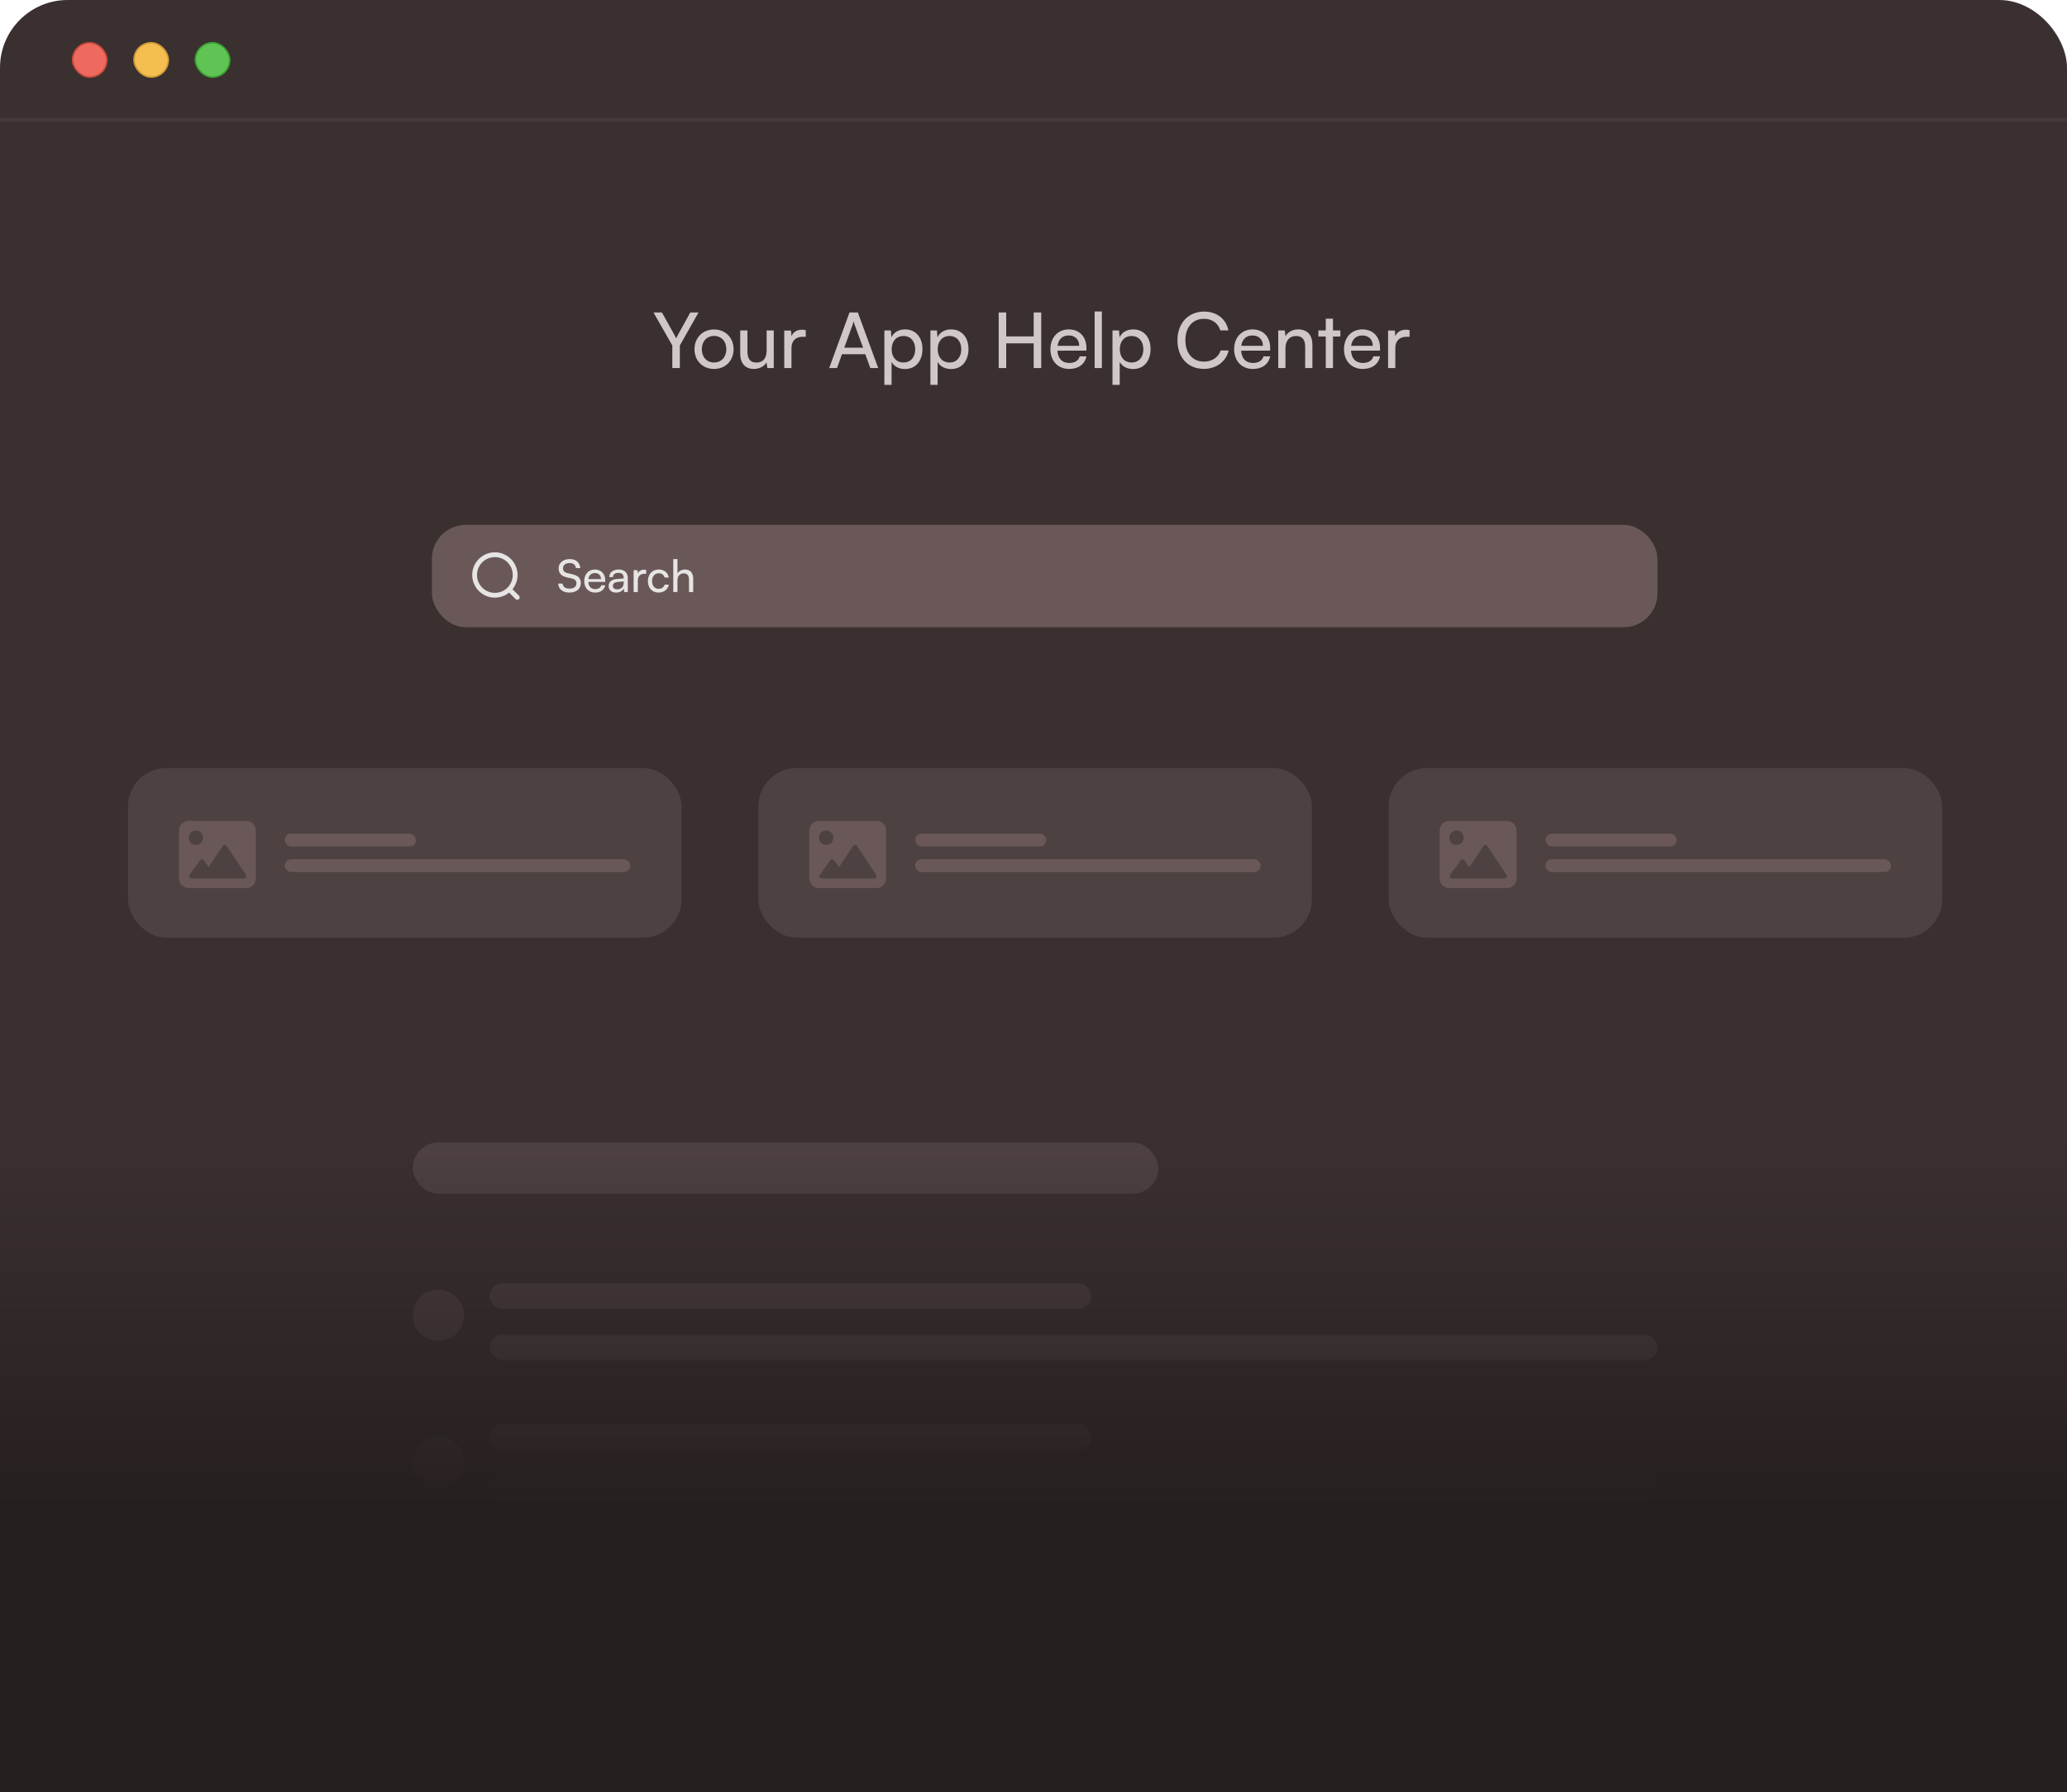 <svg width="646" height="560" viewBox="0 0 646 560" fill="none" xmlns="http://www.w3.org/2000/svg">
<rect width="646" height="560" rx="21.161" fill="#3B3030"/>
<rect x="40" y="240" width="173" height="53" rx="12" fill="#4E4141"/>
<path d="M76.953 256.5C78.641 256.5 79.953 257.859 79.953 259.5V274.5C79.953 276.188 78.594 277.5 76.953 277.5H58.953C57.312 277.5 55.953 276.188 55.953 274.5V259.5C55.953 257.859 57.312 256.5 58.953 256.5H76.953ZM61.203 259.5C59.984 259.5 58.953 260.531 58.953 261.75C58.953 263.016 59.891 264 61.203 264C62.469 264 63.453 263.016 63.453 261.75C63.453 260.531 62.422 259.5 61.203 259.5ZM76.906 274.125C77 273.891 77 273.562 76.859 273.375L70.859 264.375C70.719 264.141 70.484 264 70.25 264C69.969 264 69.734 264.141 69.594 264.375L65.234 270.938L63.688 268.828C63.547 268.641 63.359 268.5 63.125 268.5C62.844 268.5 62.656 268.641 62.516 268.828L59.234 273.328C59.047 273.562 59.047 273.844 59.141 274.125C59.281 274.359 59.516 274.5 59.844 274.5H76.25C76.484 274.5 76.766 274.359 76.906 274.125Z" fill="#6A5858"/>
<rect x="89" y="260.5" width="41" height="4" rx="2" fill="#6A5858"/>
<rect x="89" y="268.5" width="108" height="4" rx="2" fill="#6A5858"/>
<rect x="237" y="240" width="173" height="53" rx="12" fill="#4E4141"/>
<path d="M273.953 256.5C275.641 256.5 276.953 257.859 276.953 259.5V274.5C276.953 276.188 275.594 277.5 273.953 277.5H255.953C254.312 277.5 252.953 276.188 252.953 274.5V259.5C252.953 257.859 254.312 256.5 255.953 256.5H273.953ZM258.203 259.5C256.984 259.5 255.953 260.531 255.953 261.75C255.953 263.016 256.891 264 258.203 264C259.469 264 260.453 263.016 260.453 261.75C260.453 260.531 259.422 259.5 258.203 259.5ZM273.906 274.125C274 273.891 274 273.562 273.859 273.375L267.859 264.375C267.719 264.141 267.484 264 267.25 264C266.969 264 266.734 264.141 266.594 264.375L262.234 270.938L260.688 268.828C260.547 268.641 260.359 268.5 260.125 268.5C259.844 268.5 259.656 268.641 259.516 268.828L256.234 273.328C256.047 273.562 256.047 273.844 256.141 274.125C256.281 274.359 256.516 274.5 256.844 274.5H273.25C273.484 274.5 273.766 274.359 273.906 274.125Z" fill="#6A5858"/>
<rect x="286" y="260.5" width="41" height="4" rx="2" fill="#6A5858"/>
<rect x="286" y="268.5" width="108" height="4" rx="2" fill="#6A5858"/>
<rect x="434" y="240" width="173" height="53" rx="12" fill="#4E4141"/>
<path d="M470.953 256.5C472.641 256.5 473.953 257.859 473.953 259.5V274.5C473.953 276.188 472.594 277.5 470.953 277.5H452.953C451.312 277.5 449.953 276.188 449.953 274.5V259.5C449.953 257.859 451.312 256.5 452.953 256.5H470.953ZM455.203 259.5C453.984 259.5 452.953 260.531 452.953 261.75C452.953 263.016 453.891 264 455.203 264C456.469 264 457.453 263.016 457.453 261.75C457.453 260.531 456.422 259.5 455.203 259.5ZM470.906 274.125C471 273.891 471 273.562 470.859 273.375L464.859 264.375C464.719 264.141 464.484 264 464.25 264C463.969 264 463.734 264.141 463.594 264.375L459.234 270.938L457.688 268.828C457.547 268.641 457.359 268.5 457.125 268.5C456.844 268.5 456.656 268.641 456.516 268.828L453.234 273.328C453.047 273.562 453.047 273.844 453.141 274.125C453.281 274.359 453.516 274.5 453.844 274.5H470.25C470.484 274.5 470.766 274.359 470.906 274.125Z" fill="#6A5858"/>
<rect x="483" y="260.5" width="41" height="4" rx="2" fill="#6A5858"/>
<rect x="483" y="268.5" width="108" height="4" rx="2" fill="#6A5858"/>
<rect x="129" y="357" width="233" height="16" rx="8" fill="#4E4141"/>
<rect x="153" y="401" width="188" height="8" rx="4" fill="#4E4141"/>
<rect x="153" y="417" width="365" height="8" rx="4" fill="#4E4141"/>
<rect x="153" y="461" width="365" height="8" rx="4" fill="#4E4141"/>
<rect x="153" y="515" width="365" height="8" rx="4" fill="#4E4141"/>
<rect x="153" y="445" width="188" height="8" rx="4" fill="#4E4141"/>
<rect x="153" y="489" width="188" height="8" rx="4" fill="#4E4141"/>
<circle cx="137" cy="411" r="8" fill="#4E4141"/>
<circle cx="137" cy="457" r="8" fill="#4E4141"/>
<circle cx="137" cy="501" r="8" fill="#4E4141"/>
<path d="M210.12 107.944L204.24 97.648H206.88L210.744 104.584C210.984 104.992 211.128 105.328 211.32 105.736C211.536 105.304 211.584 105.16 211.896 104.584L215.736 97.648H218.304L212.472 107.944V115H210.12V107.944ZM217.052 109.12C217.052 105.496 219.644 102.952 223.172 102.952C226.676 102.952 229.268 105.496 229.268 109.12C229.268 112.744 226.676 115.288 223.172 115.288C219.644 115.288 217.052 112.744 217.052 109.12ZM219.332 109.12C219.332 111.568 220.892 113.272 223.172 113.272C225.428 113.272 227.012 111.568 227.012 109.12C227.012 106.672 225.428 104.968 223.172 104.968C220.892 104.968 219.332 106.672 219.332 109.12ZM239.596 103.264H241.828V115H239.812L239.572 113.224C238.9 114.448 237.34 115.288 235.612 115.288C232.876 115.288 231.34 113.44 231.34 110.56V103.264H233.596V109.816C233.596 112.336 234.676 113.296 236.404 113.296C238.468 113.296 239.596 111.976 239.596 109.456V103.264ZM251.821 103.168V105.232H250.813C248.677 105.232 247.357 106.528 247.357 108.784V115H245.101V103.288H247.213L247.357 105.064C247.837 103.84 249.013 103.024 250.621 103.024C251.029 103.024 251.365 103.072 251.821 103.168ZM261.603 115H259.155L265.491 97.648H268.107L274.467 115H271.995L270.435 110.68H263.139L261.603 115ZM266.499 101.392L263.859 108.64H269.739L267.075 101.392C266.955 101.056 266.835 100.648 266.787 100.384C266.739 100.624 266.619 101.032 266.499 101.392ZM276.39 120.256V103.264H278.43L278.598 105.376C279.39 103.768 280.974 102.928 282.846 102.928C286.206 102.928 288.294 105.448 288.294 109.048C288.294 112.624 286.326 115.312 282.846 115.312C280.974 115.312 279.414 114.52 278.646 113.08V120.256H276.39ZM278.67 109.144C278.67 111.544 280.062 113.272 282.366 113.272C284.67 113.272 286.038 111.544 286.038 109.144C286.038 106.72 284.67 104.992 282.366 104.992C280.062 104.992 278.67 106.696 278.67 109.144ZM290.78 120.256V103.264H292.82L292.988 105.376C293.78 103.768 295.364 102.928 297.236 102.928C300.596 102.928 302.684 105.448 302.684 109.048C302.684 112.624 300.716 115.312 297.236 115.312C295.364 115.312 293.804 114.52 293.036 113.08V120.256H290.78ZM293.06 109.144C293.06 111.544 294.452 113.272 296.756 113.272C299.06 113.272 300.428 111.544 300.428 109.144C300.428 106.72 299.06 104.992 296.756 104.992C294.452 104.992 293.06 106.696 293.06 109.144ZM314.47 115H312.118V97.648H314.47V105.112H323.062V97.648H325.414V115H323.062V107.296H314.47V115ZM334.118 115.288C330.662 115.288 328.286 112.792 328.286 109.144C328.286 105.472 330.614 102.928 334.022 102.928C337.358 102.928 339.542 105.232 339.542 108.712V109.552L330.47 109.576C330.638 112.048 331.934 113.416 334.166 113.416C335.918 113.416 337.07 112.696 337.454 111.352H339.566C338.99 113.872 337.022 115.288 334.118 115.288ZM334.022 104.824C332.054 104.824 330.806 106 330.518 108.064H337.286C337.286 106.12 336.014 104.824 334.022 104.824ZM344.366 115H342.11V97.336H344.366V115ZM347.687 120.256V103.264H349.727L349.895 105.376C350.687 103.768 352.271 102.928 354.143 102.928C357.503 102.928 359.591 105.448 359.591 109.048C359.591 112.624 357.623 115.312 354.143 115.312C352.271 115.312 350.711 114.52 349.943 113.08V120.256H347.687ZM349.967 109.144C349.967 111.544 351.359 113.272 353.663 113.272C355.967 113.272 357.335 111.544 357.335 109.144C357.335 106.72 355.967 104.992 353.663 104.992C351.359 104.992 349.967 106.696 349.967 109.144ZM376.224 115.264C371.28 115.264 367.992 111.712 367.992 106.336C367.992 100.984 371.376 97.36 376.344 97.36C380.256 97.36 383.256 99.688 383.904 103.24H381.384C380.736 100.984 378.792 99.616 376.272 99.616C372.768 99.616 370.464 102.256 370.464 106.312C370.464 110.368 372.768 113.008 376.272 113.008C378.816 113.008 380.832 111.64 381.48 109.504H383.976C383.232 112.96 380.136 115.264 376.224 115.264ZM391.54 115.288C388.084 115.288 385.708 112.792 385.708 109.144C385.708 105.472 388.036 102.928 391.444 102.928C394.78 102.928 396.964 105.232 396.964 108.712V109.552L387.892 109.576C388.06 112.048 389.356 113.416 391.588 113.416C393.34 113.416 394.492 112.696 394.876 111.352H396.988C396.412 113.872 394.444 115.288 391.54 115.288ZM391.444 104.824C389.476 104.824 388.228 106 387.94 108.064H394.708C394.708 106.12 393.436 104.824 391.444 104.824ZM401.74 115H399.484V103.264H401.524L401.764 105.064C402.508 103.72 403.996 102.928 405.652 102.928C408.748 102.928 410.164 104.824 410.164 107.824V115H407.908V108.328C407.908 105.952 406.804 104.992 405.076 104.992C402.964 104.992 401.74 106.504 401.74 108.784V115ZM416.6 115H414.344V105.16H412.04V103.264H414.344V99.592H416.6V103.264H418.904V105.16H416.6V115ZM425.876 115.288C422.42 115.288 420.044 112.792 420.044 109.144C420.044 105.472 422.372 102.928 425.78 102.928C429.116 102.928 431.3 105.232 431.3 108.712V109.552L422.228 109.576C422.396 112.048 423.692 113.416 425.924 113.416C427.676 113.416 428.828 112.696 429.212 111.352H431.324C430.748 113.872 428.78 115.288 425.876 115.288ZM425.78 104.824C423.812 104.824 422.564 106 422.276 108.064H429.044C429.044 106.12 427.772 104.824 425.78 104.824ZM440.54 103.168V105.232H439.532C437.396 105.232 436.076 106.528 436.076 108.784V115H433.82V103.288H435.932L436.076 105.064C436.556 103.84 437.732 103.024 439.34 103.024C439.748 103.024 440.084 103.072 440.54 103.168Z" fill="#D0C8C8"/>
<g filter="url(#filter0_dd_8910_30972)">
<rect x="135" y="164" width="383" height="32" rx="10.58" fill="#6A5858"/>
<g clip-path="url(#clip0_8910_30972)">
<circle cx="154.667" cy="179.667" r="6.333" stroke="#E7E4E4" stroke-width="1.5"/>
<path d="M159.334 184.333L161.667 186.667" stroke="#E7E4E4" stroke-width="1.5" stroke-linecap="round"/>
</g>
<path d="M174.588 177.608C174.588 175.872 175.988 174.696 178.074 174.696C180.006 174.696 181.252 175.774 181.364 177.524H179.978C179.908 176.516 179.194 175.928 178.06 175.928C176.786 175.928 175.96 176.572 175.96 177.566C175.96 178.378 176.422 178.868 177.374 179.092L179.04 179.484C180.692 179.862 181.532 180.758 181.532 182.186C181.532 184.006 180.118 185.168 177.962 185.168C175.904 185.168 174.532 184.09 174.448 182.354H175.848C175.876 183.32 176.688 183.936 177.962 183.936C179.306 183.936 180.16 183.306 180.16 182.298C180.16 181.5 179.726 180.996 178.76 180.772L177.094 180.394C175.442 180.016 174.588 179.064 174.588 177.608ZM185.986 185.168C183.97 185.168 182.584 183.712 182.584 181.584C182.584 179.442 183.942 177.958 185.93 177.958C187.876 177.958 189.15 179.302 189.15 181.332V181.822L183.858 181.836C183.956 183.278 184.712 184.076 186.014 184.076C187.036 184.076 187.708 183.656 187.932 182.872H189.164C188.828 184.342 187.68 185.168 185.986 185.168ZM185.93 179.064C184.782 179.064 184.054 179.75 183.886 180.954H187.834C187.834 179.82 187.092 179.064 185.93 179.064ZM192.554 185.168C191.084 185.168 190.216 184.342 190.216 183.096C190.216 181.836 191.154 181.052 192.764 180.926L194.92 180.758V180.562C194.92 179.414 194.234 179.008 193.31 179.008C192.204 179.008 191.574 179.498 191.574 180.324H190.426C190.426 178.896 191.602 177.958 193.366 177.958C195.06 177.958 196.208 178.854 196.208 180.702V185H195.088L194.948 183.894C194.598 184.678 193.66 185.168 192.554 185.168ZM192.932 184.146C194.178 184.146 194.934 183.334 194.934 182.046V181.682L193.184 181.822C192.022 181.934 191.546 182.382 191.546 183.054C191.546 183.782 192.078 184.146 192.932 184.146ZM201.95 178.098V179.302H201.362C200.116 179.302 199.346 180.058 199.346 181.374V185H198.03V178.168H199.262L199.346 179.204C199.626 178.49 200.312 178.014 201.25 178.014C201.488 178.014 201.684 178.042 201.95 178.098ZM202.49 181.584C202.49 179.442 203.848 177.958 205.85 177.958C207.572 177.958 208.776 178.938 209.014 180.464H207.698C207.474 179.596 206.774 179.134 205.892 179.134C204.646 179.134 203.792 180.086 203.792 181.57C203.792 183.04 204.59 183.992 205.836 183.992C206.774 183.992 207.474 183.502 207.712 182.69H209.028C208.762 184.174 207.488 185.168 205.836 185.168C203.82 185.168 202.49 183.74 202.49 181.584ZM211.733 184.986H210.417V174.696H211.733V179.204C212.167 178.462 212.993 177.958 214.057 177.958C215.807 177.958 216.647 179.064 216.647 180.814V185H215.331V181.108C215.331 179.722 214.673 179.162 213.693 179.162C212.419 179.162 211.733 180.086 211.733 181.262V184.986Z" fill="#E7E4E4"/>
</g>
<rect width="646" height="559" transform="translate(0 1)" fill="url(#paint0_linear_8910_30972)"/>
<line y1="37.402" x2="646" y2="37.402" stroke="#504242" stroke-opacity="0.5" stroke-width="1.196"/>
<rect x="22.689" y="13.363" width="10.716" height="10.716" rx="5.358" fill="#EE6A5F" stroke="#C7493E" stroke-width="0.48"/>
<rect x="41.883" y="13.363" width="10.716" height="10.716" rx="5.358" fill="#F4BE50" stroke="#CD9B35" stroke-width="0.48"/>
<rect x="61.076" y="13.363" width="10.716" height="10.716" rx="5.358" fill="#5FC454" stroke="#39A430" stroke-width="0.48"/>
<defs>
<filter id="filter0_dd_8910_30972" x="131.473" y="160.473" width="390.054" height="39.053" filterUnits="userSpaceOnUse" color-interpolation-filters="sRGB">
<feFlood flood-opacity="0" result="BackgroundImageFix"/>
<feColorMatrix in="SourceAlpha" type="matrix" values="0 0 0 0 0 0 0 0 0 0 0 0 0 0 0 0 0 0 127 0" result="hardAlpha"/>
<feMorphology radius="3.527" operator="dilate" in="SourceAlpha" result="effect1_dropShadow_8910_30972"/>
<feOffset/>
<feComposite in2="hardAlpha" operator="out"/>
<feColorMatrix type="matrix" values="0 0 0 0 0.31 0 0 0 0 0.251 0 0 0 0 0.251 0 0 0 1 0"/>
<feBlend mode="normal" in2="BackgroundImageFix" result="effect1_dropShadow_8910_30972"/>
<feColorMatrix in="SourceAlpha" type="matrix" values="0 0 0 0 0 0 0 0 0 0 0 0 0 0 0 0 0 0 127 0" result="hardAlpha"/>
<feMorphology radius="2.645" operator="dilate" in="SourceAlpha" result="effect2_dropShadow_8910_30972"/>
<feOffset/>
<feComposite in2="hardAlpha" operator="out"/>
<feColorMatrix type="matrix" values="0 0 0 0 0.233 0 0 0 0 0.187 0 0 0 0 0.187 0 0 0 1 0"/>
<feBlend mode="normal" in2="effect1_dropShadow_8910_30972" result="effect2_dropShadow_8910_30972"/>
<feBlend mode="normal" in="SourceGraphic" in2="effect2_dropShadow_8910_30972" result="shape"/>
</filter>
<linearGradient id="paint0_linear_8910_30972" x1="323" y1="0" x2="323" y2="559" gradientUnits="userSpaceOnUse">
<stop offset="0.637" stop-color="#261F1F" stop-opacity="0"/>
<stop offset="0.843" stop-color="#261F1F"/>
</linearGradient>
<clipPath id="clip0_8910_30972">
<rect width="16" height="16" fill="white" transform="translate(147 172)"/>
</clipPath>
</defs>
</svg>